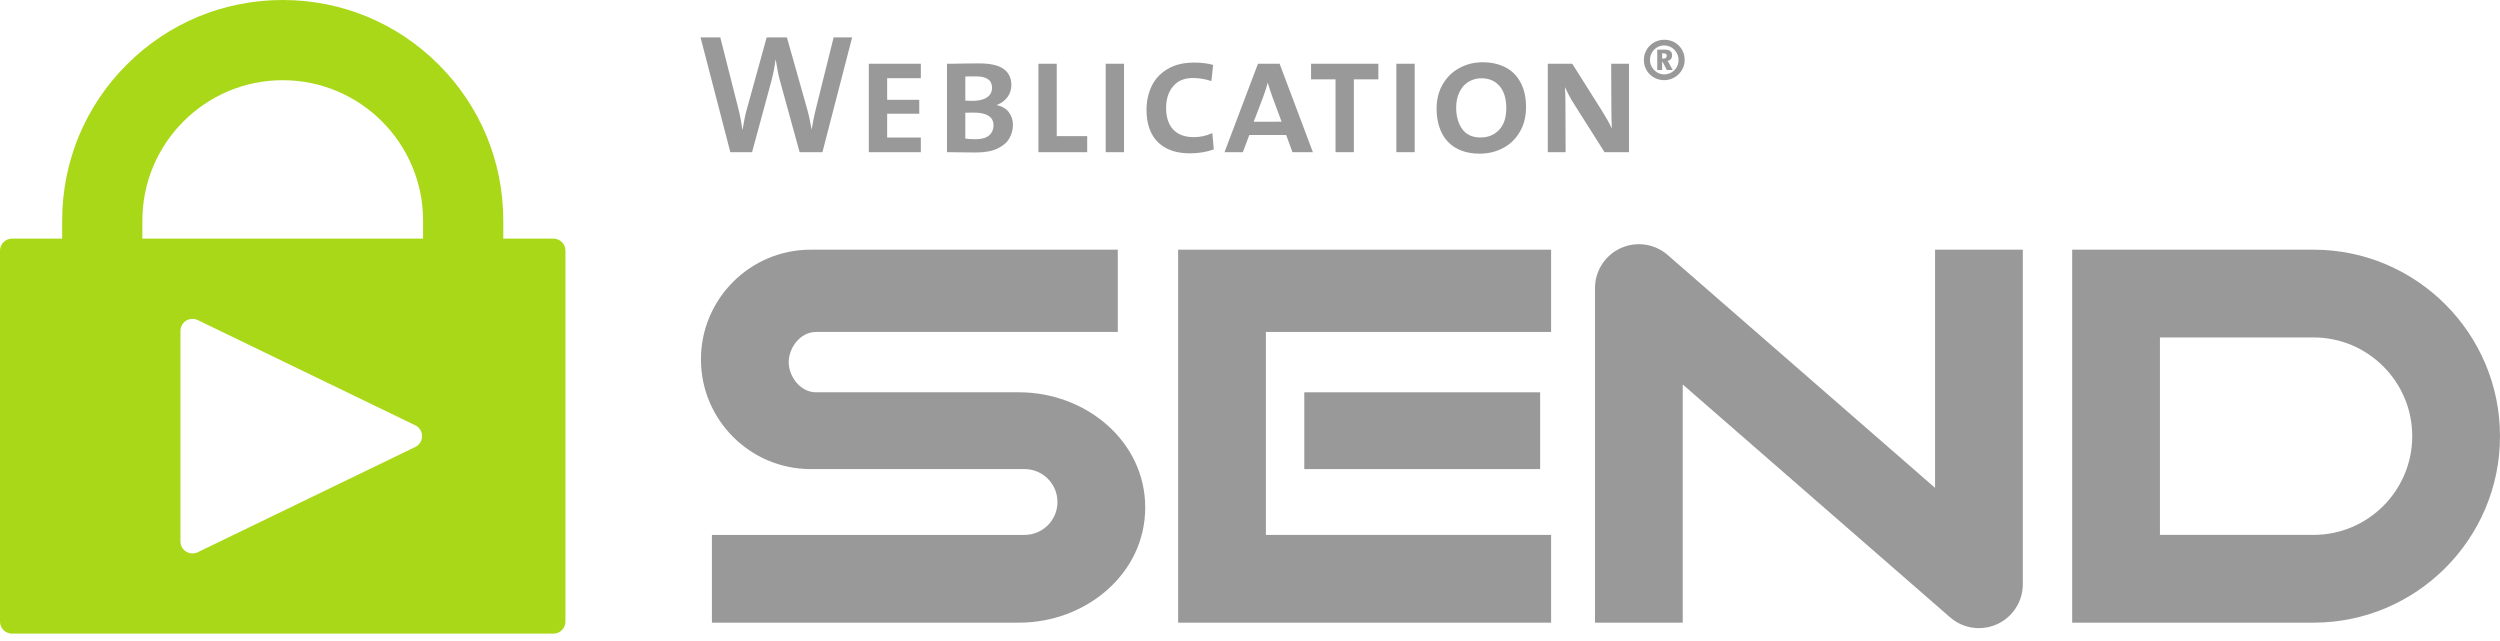 <?xml version="1.0" encoding="iso-8859-1"?>
<!-- Generator: Adobe Illustrator 20.1.0, SVG Export Plug-In . SVG Version: 6.00 Build 0)  -->
<svg version="1.1" id="Ebene_1" xmlns="http://www.w3.org/2000/svg" xmlns:xlink="http://www.w3.org/1999/xlink" x="0px" y="0px"
	 width="800px" height="205px" viewBox="0 0 800 205" style="enable-background:new 0 0 800 205;" xml:space="preserve">
<style type="text/css">
	.st0{fill:#999999;}
	.st1{fill:#A9D819;}
</style>
<g id="SEND_form_Kopie">
	<path class="st0" d="M740.324,199.251h-77.228V79.899h77.228c32.905,0,59.676,26.771,59.676,59.676
		S773.229,199.251,740.324,199.251z M691.179,171.168h49.145c17.42,0,31.593-14.173,31.593-31.593
		c0-17.421-14.173-31.593-31.593-31.593h-49.145V171.168z"/>
	<path class="st0" d="M633.261,201.006c-3.328,0-6.618-1.182-9.225-3.453l-85.557-74.517v76.216h-28.083V92.185
		c0-5.504,3.216-10.5,8.225-12.78s10.889-1.423,15.039,2.191l85.557,74.518V79.899H647.3v107.066c0,5.503-3.216,10.5-8.225,12.78
		C637.213,200.592,635.23,201.006,633.261,201.006z"/>
	<path class="st0" d="M496.355,199.251H377.002V79.899h119.352v26.328h-91.269v64.941h91.269v28.083H496.355z M492.844,125.534
		h-75.473v24.572h75.473V125.534z"/>
	<path class="st0" d="M326.102,125.534h-64.941c-5.266,0-8.776-5.266-8.776-9.653c0-4.389,3.51-9.654,8.776-9.654h96.535V79.899
		h-98.29c-19.356,0-35.104,15.747-35.104,35.104s15.747,35.104,35.104,35.104h68.452c5.807,0,10.531,4.724,10.531,10.531
		c0,5.806-4.724,10.531-10.531,10.531H227.813v28.083h98.29c21.292,0,40.369-15.567,40.369-36.859S347.394,125.534,326.102,125.534z
		"/>
	<g>
		<path class="st0" d="M272.684,11.975l-9.505,36.719h-7.302l-6.24-22.691c-0.442-1.488-0.911-3.79-1.407-6.908h-0.053
			c-0.302,2.338-0.744,4.606-1.328,6.802l-6.186,22.797h-6.956l-9.532-36.719h6.319l5.655,22.292
			c0.584,2.179,1.053,4.597,1.407,7.253h0.053c0.495-3.011,0.991-5.331,1.487-6.961l6.239-22.584h6.478l6.399,22.637
			c0.566,1.966,1.062,4.216,1.487,6.749h0.053c0.425-2.586,0.858-4.729,1.301-6.43l5.708-22.956H272.684z"/>
		<path class="st0" d="M294.668,48.695h-16.647V20.398h16.647v4.623h-10.78v6.908h10.275v4.464h-10.275v7.626h10.78V48.695z"/>
		<path class="st0" d="M324.14,39.98c0,1.453-0.367,2.852-1.102,4.198s-1.991,2.453-3.77,3.321s-4.129,1.302-7.049,1.302
			c-0.956,0-4.018-0.036-9.187-0.106V20.398c0.956,0,1.77-0.004,2.443-0.013s1.385-0.022,2.137-0.04
			c0.752-0.017,1.593-0.031,2.522-0.04c0.929-0.009,2.022-0.013,3.279-0.013c3.54,0,6.129,0.598,7.766,1.793
			c1.637,1.196,2.456,2.901,2.456,5.115c0,1.435-0.403,2.71-1.208,3.826c-0.806,1.116-1.943,1.966-3.412,2.551v0.053
			c1.681,0.39,2.956,1.156,3.823,2.298C323.706,37.071,324.14,38.421,324.14,39.98z M317.45,28.077c0-2.427-1.726-3.64-5.178-3.64
			c-0.743,0-1.35,0.005-1.819,0.013c-0.469,0.009-0.987,0.022-1.553,0.04v7.705c0.619,0.053,1.363,0.08,2.23,0.08
			c1.982,0,3.531-0.359,4.646-1.076C316.892,30.481,317.45,29.441,317.45,28.077z M317.928,40.086c0-2.71-2.169-4.065-6.505-4.065
			c-1.204,0-2.044,0.018-2.522,0.053v8.263c0.726,0.142,1.832,0.213,3.319,0.213c1.911,0,3.341-0.407,4.288-1.222
			C317.454,42.513,317.928,41.433,317.928,40.086z"/>
		<path class="st0" d="M347.903,48.695h-15.612V20.398h5.868v23.169h9.744V48.695z"/>
		<path class="st0" d="M359.692,48.695h-5.868V20.398h5.868V48.695z"/>
		<path class="st0" d="M388.42,47.811c-2.354,0.837-4.895,1.255-7.62,1.255c-3.009,0-5.558-0.553-7.647-1.661
			c-2.089-1.107-3.655-2.706-4.7-4.796s-1.566-4.579-1.566-7.466c0-2.763,0.544-5.287,1.633-7.572
			c1.088-2.285,2.788-4.114,5.098-5.487c2.31-1.372,5.146-2.059,8.509-2.059c2.265,0,4.292,0.248,6.08,0.744l-0.557,5.181
			c-1.965-0.655-3.957-0.983-5.974-0.983c-2.708,0-4.806,0.889-6.293,2.667s-2.23,4.099-2.23,6.965c0,1.964,0.345,3.648,1.036,5.055
			c0.69,1.407,1.694,2.464,3.014,3.171c1.318,0.707,2.916,1.061,4.792,1.061c2.106,0,4.089-0.434,5.948-1.302L388.42,47.811z"/>
		<path class="st0" d="M420.122,48.695h-6.532l-2.018-5.5h-11.788l-2.071,5.5h-5.867l10.7-28.297h6.93L420.122,48.695z
			 M410.112,38.944L407.165,31c-0.461-1.275-0.948-2.763-1.46-4.464h-0.053c-0.23,0.974-0.699,2.444-1.407,4.411l-3.054,7.998
			L410.112,38.944L410.112,38.944z"/>
		<path class="st0" d="M441.071,25.393h-7.832v23.302h-5.868V25.393h-7.832v-4.995h21.533L441.071,25.393L441.071,25.393z"/>
		<path class="st0" d="M452.7,48.695h-5.868V20.398h5.868V48.695z"/>
		<path class="st0" d="M488.331,34.267c0,3.029-0.664,5.677-1.993,7.944c-1.329,2.268-3.127,3.995-5.395,5.181
			c-2.267,1.187-4.757,1.78-7.467,1.78c-2.233,0-4.212-0.341-5.94-1.023s-3.171-1.656-4.332-2.923
			c-1.161-1.266-2.033-2.794-2.618-4.583c-0.585-1.789-0.877-3.729-0.877-5.819c0-3.011,0.664-5.646,1.993-7.904
			s3.118-3.99,5.368-5.194s4.694-1.807,7.335-1.807c2.764,0,5.196,0.536,7.295,1.607c2.099,1.072,3.729,2.693,4.89,4.862
			C487.751,28.559,488.331,31.185,488.331,34.267z M482.012,34.666c0-3.091-0.716-5.467-2.147-7.127
			c-1.432-1.66-3.375-2.49-5.831-2.49c-1.432,0-2.766,0.358-4.003,1.073s-2.222,1.793-2.956,3.232c-0.733,1.44-1.1,3.113-1.1,5.021
			c0,2.844,0.649,5.158,1.949,6.942c1.299,1.784,3.256,2.676,5.872,2.676c2.385,0,4.351-0.808,5.898-2.424
			C481.239,39.952,482.012,37.651,482.012,34.666z"/>
		<path class="st0" d="M521.281,48.695h-7.832l-9.717-15.357c-0.974-1.488-1.938-3.277-2.894-5.367h-0.053
			c0.106,1.559,0.16,3.534,0.16,5.925l0.053,14.799h-5.708V20.398h7.832l9.505,15.065c1.309,2.09,2.345,3.941,3.107,5.553h0.053
			c-0.106-1.771-0.159-4.49-0.159-8.157l-0.053-12.461h5.708v28.297H521.281z"/>
	</g>
	<g>
		<path class="st0" d="M532.546,12.722c0.921,0,1.78,0.16,2.578,0.479c0.798,0.32,1.495,0.778,2.092,1.374
			c0.596,0.597,1.059,1.29,1.388,2.079c0.328,0.789,0.493,1.635,0.493,2.537c0,1.165-0.296,2.244-0.888,3.235
			c-0.592,0.992-1.395,1.776-2.409,2.354c-1.014,0.578-2.099,0.867-3.254,0.867c-1.192,0-2.287-0.282-3.282-0.846
			c-0.995-0.564-1.781-1.339-2.359-2.326c-0.577-0.987-0.866-2.081-0.866-3.284c0-0.883,0.169-1.72,0.507-2.509
			c0.338-0.79,0.803-1.48,1.395-2.072c0.592-0.592,1.287-1.055,2.085-1.388C530.823,12.889,531.663,12.722,532.546,12.722z
			 M532.546,14.54c-0.826,0-1.584,0.207-2.275,0.62c-0.69,0.414-1.242,0.973-1.655,1.677c-0.413,0.705-0.62,1.475-0.62,2.312
			c0,0.827,0.204,1.598,0.613,2.312s0.965,1.283,1.669,1.706s1.46,0.634,2.267,0.634c0.836,0,1.606-0.204,2.31-0.613
			s1.26-0.963,1.669-1.663s0.613-1.468,0.613-2.305c0-0.836-0.202-1.612-0.606-2.326s-0.963-1.285-1.676-1.712
			C534.142,14.754,533.372,14.54,532.546,14.54z M535.264,22.392h-1.873l-1.352-2.594h-0.155v2.594h-1.564v-6.498h2.459
			c1.525,0,2.289,0.587,2.289,1.762c0,1.015-0.484,1.631-1.451,1.847c0.188,0.197,0.361,0.475,0.521,0.832L535.264,22.392z
			 M533.363,17.824c0-0.498-0.31-0.747-0.93-0.747h-0.549v1.678h0.352C532.987,18.755,533.363,18.445,533.363,17.824z"/>
	</g>
</g>
<g id="Ebene_6_Kopie">
	<path class="st1" d="M177.095,76.356h-16.041v-5.775c0-18.853-7.342-36.577-20.673-49.909C127.05,7.342,109.326,0,90.473,0
		S53.895,7.342,40.564,20.673S19.891,51.729,19.891,70.582v5.775H3.85c-2.126,0-3.85,1.724-3.85,3.85v118.705
		c0,2.126,1.724,3.85,3.85,3.85h173.245c2.126,0,3.85-1.724,3.85-3.85V80.206C180.945,78.08,179.221,76.356,177.095,76.356z
		 M132.89,143.032l-69.615,33.679c-0.531,0.257-1.105,0.384-1.677,0.384c-0.712,0-1.423-0.198-2.045-0.588
		c-1.123-0.704-1.805-1.936-1.805-3.262v-67.358c0-1.325,0.682-2.558,1.805-3.262c0.623-0.391,1.333-0.588,2.045-0.588
		c0.572,0,1.145,0.127,1.677,0.384L132.89,136.1c1.329,0.643,2.173,1.989,2.173,3.466
		C135.063,141.043,134.219,142.389,132.89,143.032z M135.388,76.356H45.557v-5.775c0-24.766,20.149-44.915,44.916-44.915
		s44.915,20.149,44.915,44.916V76.356z"/>
</g>
</svg>
